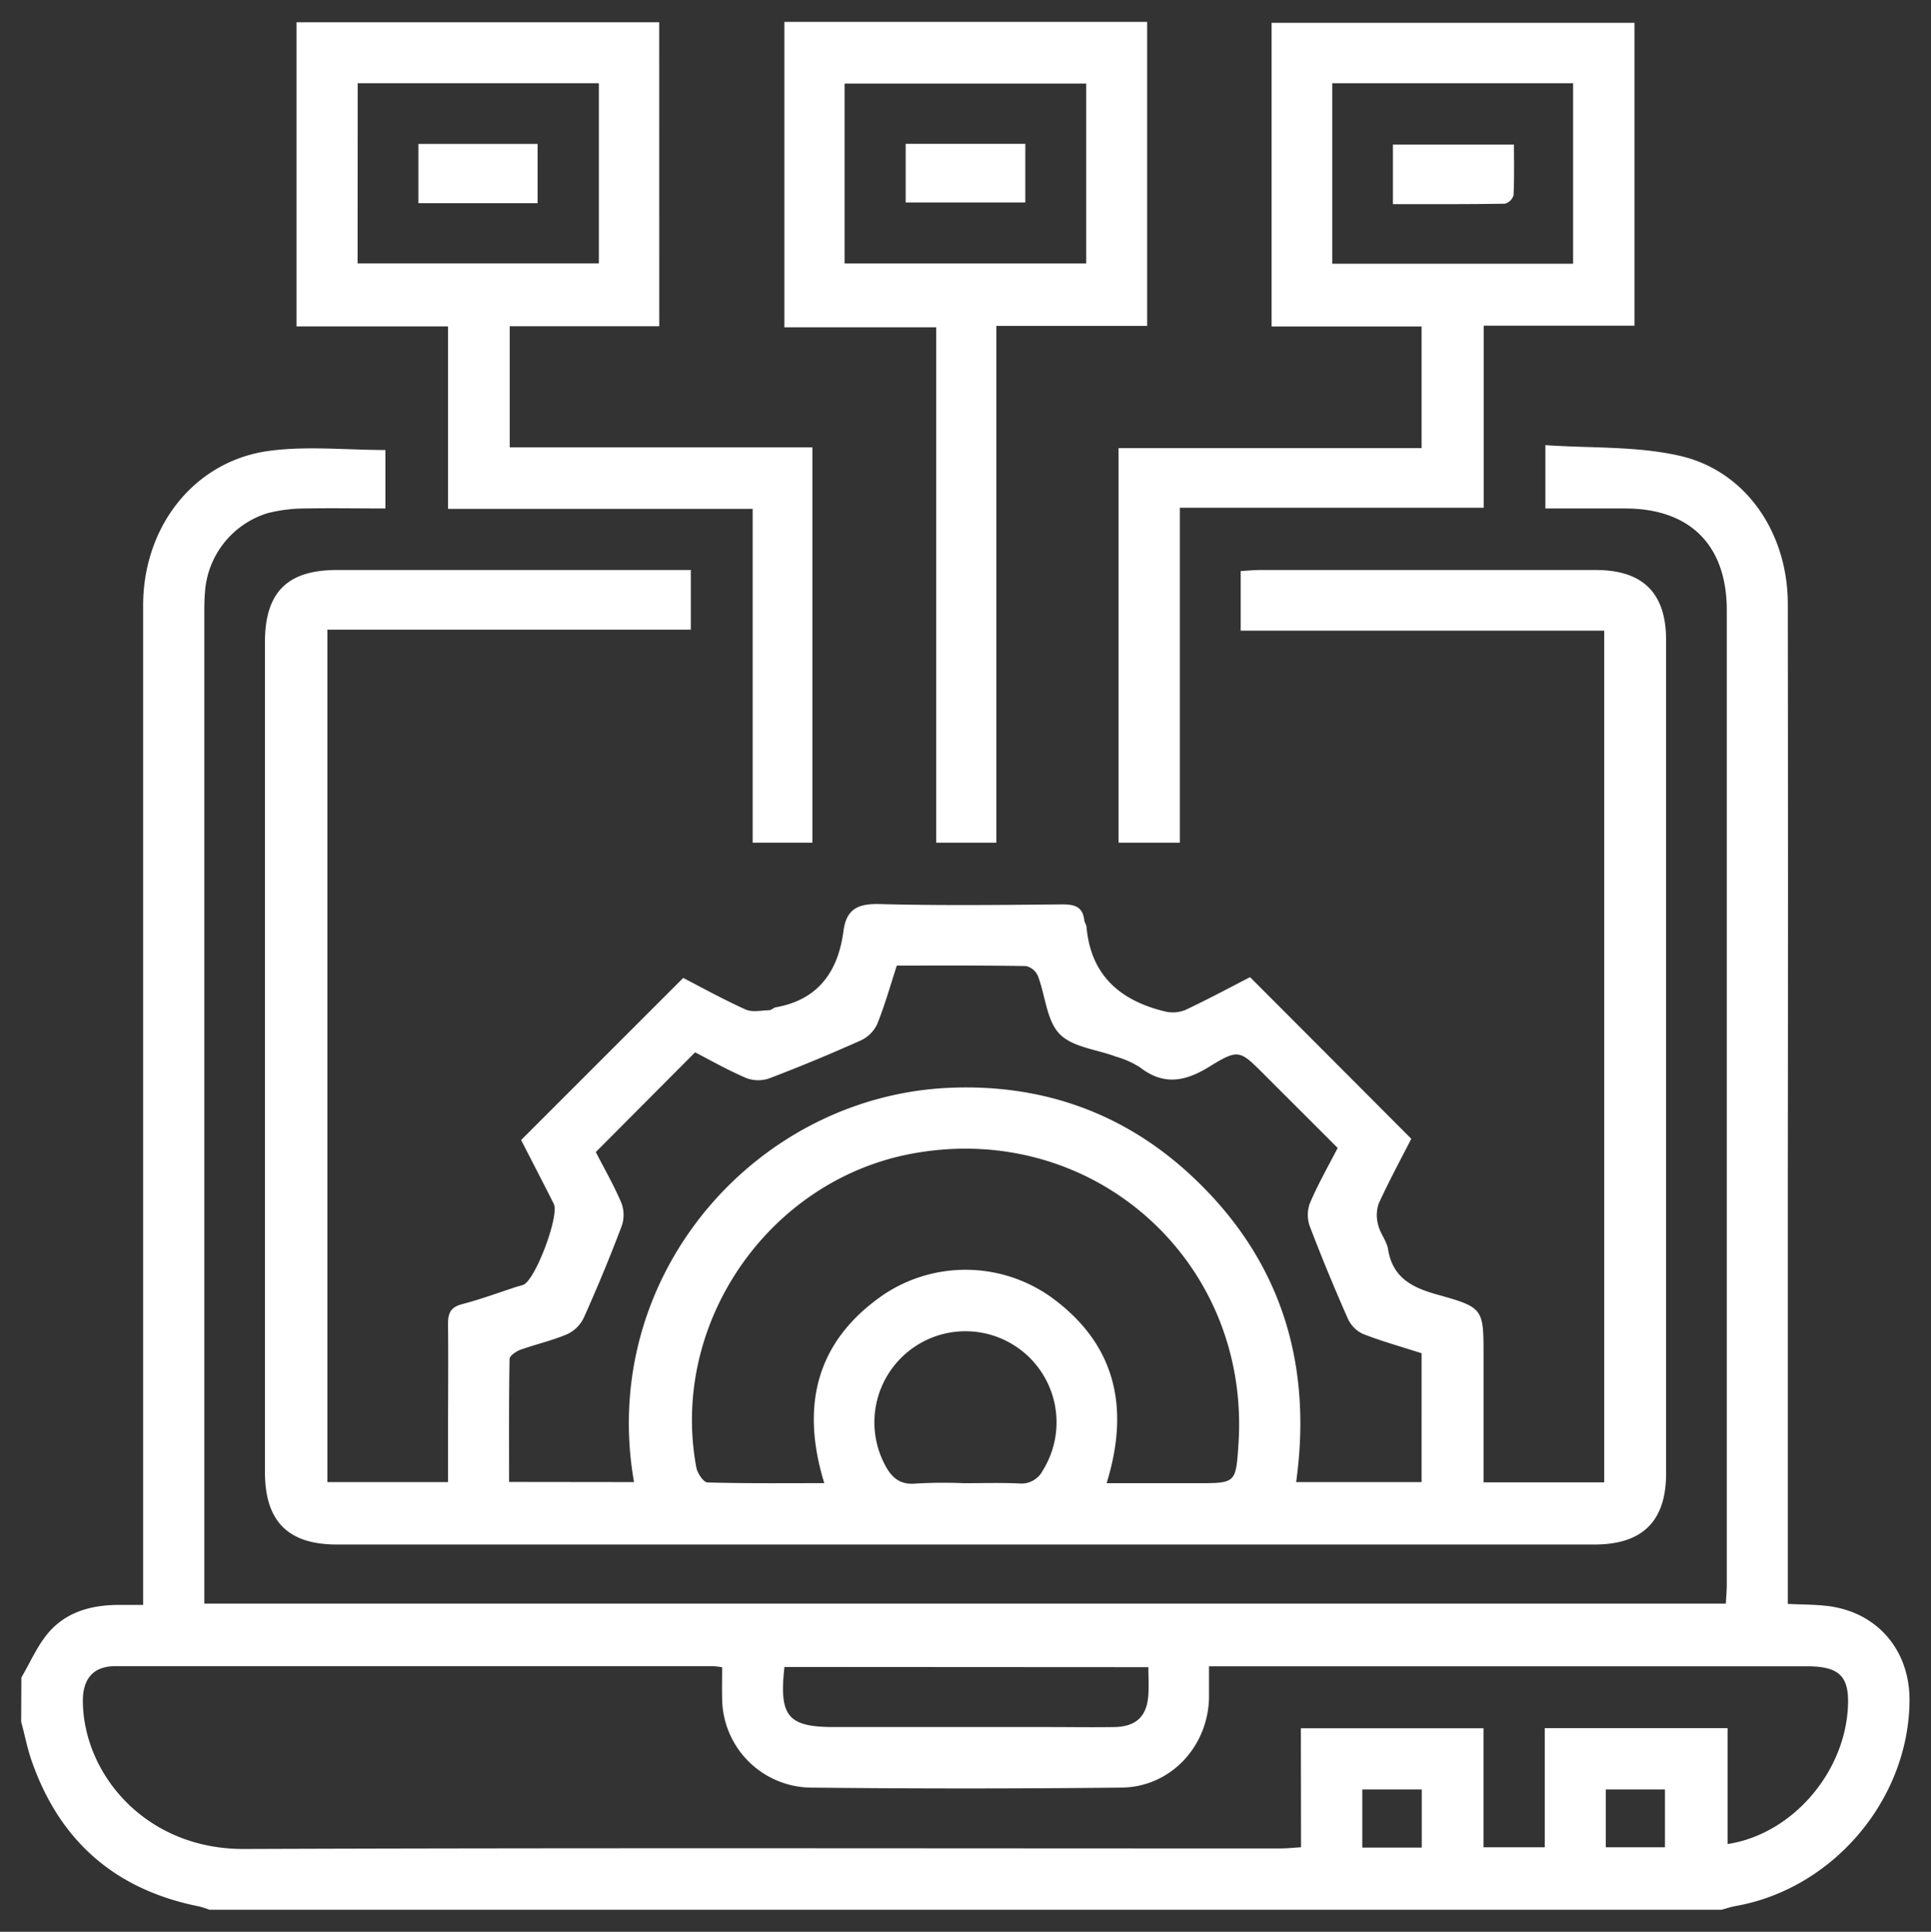 <svg id="Layer_1" data-name="Layer 1" xmlns="http://www.w3.org/2000/svg" viewBox="0 0 371.26 371.37"><rect x="0" y="0" width="371.26" height="371.37" fill="#333333" stroke="none"/><defs><style>.cls-1{fill:#fff;}</style></defs><path class="cls-1" d="M4.11,322.48c1.71-2.9,3.06-6.11,5.22-8.63,3.52-4.09,8.47-5.35,13.76-5.32h4.43v-4.62q0-93.77,0-187.51c0-15.17,9.79-27.72,24.11-29.71,7.28-1,14.81-.18,22.47-.18V97.75c-5.07,0-10.22-.09-15.36,0a29.5,29.5,0,0,0-7.33.91,17.11,17.11,0,0,0-12,15.14c-.12,1.41-.13,2.83-.13,4.25V308.27H331.82c.06-1.27.18-2.52.18-3.77q0-93.58,0-187.16c0-12.53-7.06-19.57-19.51-19.59H297.12V85.57c8.76.62,17.63.15,25.95,2.08,12.69,2.95,20.65,14.85,20.66,28.45q.07,55.11,0,110.24v82c2.65.12,5,.11,7.3.36,9.72,1,16.18,8.42,16.1,18.26-.15,19-14.71,36.16-33.45,39.46-.91.16-1.8.47-2.7.71H40.27a20,20,0,0,0-2-.64Q14.15,361.7,6.07,338.46c-.84-2.43-1.32-5-2-7.47Zm246,9.76h35.11v22.88H297v-22.9h35.15V354.5c12.07-1.83,22.07-13.13,23.08-25.52.53-6.6-1.32-8.65-7.87-8.65H232.45c0,2.37,0,4.25,0,6.12-.24,9.39-7.44,17.1-16.82,17.2q-29.94.33-59.9,0a17.27,17.27,0,0,1-16.89-17.13c-.05-2,0-3.95,0-6a17.43,17.43,0,0,0-1.76-.22q-57.42,0-114.85,0c-4.29,0-6.34,2.41-6.3,6.79.14,14,12.08,28.43,31,28.36,66.4-.24,132.81-.09,199.21-.1,1.25,0,2.49-.14,4-.23Zm-99.29-11.78c-1.07,9.51.69,11.55,9.55,11.55h41.1c4.25,0,8.5.07,12.75,0s6.31-2.07,6.57-6.24c.11-1.72,0-3.46,0-5.27ZM273.35,344H261.92v11.18h11.43Zm35.38,11.12h11.38V344H308.73Z"/><path class="cls-1" d="M132.82,109.58v11.47H62.94V284.92h23.2v-8.85c0-7.21.07-14.42,0-21.63,0-2.11.58-3.16,2.71-3.73,3.53-.92,7-2.2,10.45-3.33.45-.14.92-.23,1.36-.41,2.3-1,6.94-13.31,5.81-15.55-2.13-4.21-4.3-8.4-6.28-12.26L131.36,188c3.6,1.86,7.71,4.14,12,6.07,1.27.57,3,.18,4.53.13.43,0,.83-.49,1.28-.56,8.24-1.45,12-7,13-14.69.58-4.24,2.81-5.26,7-5.15,11.69.31,23.39.17,35.09.06,2.36,0,3.89.44,4.2,3,.05.46.4.89.44,1.34.82,9.35,6.53,14.19,15.12,16.25a6.37,6.37,0,0,0,3.89-.3c4.26-2,8.41-4.23,12.43-6.3l31,31.07c-2,3.91-4.29,8.13-6.28,12.49a7,7,0,0,0-.06,4.17c.38,1.58,1.62,3,1.87,4.56.89,5.53,4.64,7.39,9.52,8.75,8.91,2.48,8.84,2.71,8.84,11.89v24.19h23.2V121.24H238.54V109.78c1.26-.07,2.51-.2,3.75-.2q32.27,0,64.52,0c9.07,0,13.52,4.44,13.52,13.45q0,80.11,0,160.24c0,9.15-4.53,13.65-13.77,13.65H64.78c-9.42,0-13.84-4.47-13.84-13.94q0-79.76,0-159.53c0-9.56,4.28-13.87,13.8-13.87q32.08,0,64.17,0ZM121.9,284.92c-6.93-39.55,23.32-74.17,60.64-75.8,17.55-.76,33.16,4.64,46.12,16.53,17.36,15.94,23.78,36,20.54,59.27h24.12V260.15c-3.75-1.21-7.62-2.28-11.34-3.74a6,6,0,0,1-2.88-3c-2.56-5.82-5-11.69-7.26-17.63a6.54,6.54,0,0,1,0-4.47c1.52-3.56,3.46-7,5.35-10.63l-14.07-14.05c-4.73-4.73-4.94-5.07-10.61-1.57-4.71,2.91-8.82,3.64-13.39.09a17.35,17.35,0,0,0-4.5-2c-3.72-1.41-8.44-1.82-10.92-4.4s-2.71-7.37-4.14-11.11a3.3,3.3,0,0,0-2.29-1.92c-8.25-.14-16.51-.09-24.85-.09-1.26,3.88-2.31,7.64-3.76,11.23a6.5,6.5,0,0,1-3.13,3.14q-8.7,3.9-17.61,7.3a6.48,6.48,0,0,1-4.45-.06c-3.56-1.52-6.94-3.45-9.83-4.94l-19.09,19.17c1.53,3,3.42,6.27,4.9,9.73a6.54,6.54,0,0,1,.09,4.47q-3.37,8.91-7.28,17.61a6.65,6.65,0,0,1-3.13,3.17c-2.91,1.25-6,1.95-9,3-.85.31-2.14,1.16-2.16,1.78-.14,7.87-.09,15.74-.09,23.66Zm90.86.21h17.48c7.37,0,7.37,0,7.87-7.49,2.36-35.29-28.08-62.35-62.83-55.85-27.59,5.16-46.55,32.72-41.4,60.33.2,1.09,1.37,2.84,2.14,2.87,7.41.21,14.84.13,22.46.13-4.57-14.87-1.58-27.23,11.26-36.14a28.36,28.36,0,0,1,32.32.36C214.47,258.32,217.29,270.51,212.76,285.13Zm-27.44,0c3.54,0,7.08-.11,10.61.05a4.62,4.62,0,0,0,4.58-2.53,17.51,17.51,0,1,0-30.43-1.16c1.31,2.54,2.9,4,6,3.71A91,91,0,0,1,185.32,285.13Z"/><path class="cls-1" d="M126.75,62.72H98V86h58.19v76H144.71V97.82H86.14V62.75H57V4.28h69.74Zm-58-12.09h46.39V16H68.77Z"/><path class="cls-1" d="M215.06,162V86.15h58.26V62.76H244.48V4.39h69.78V62.61h-29v35H226.84V162ZM256.14,16v34.7h46.31V16Z"/><path class="cls-1" d="M150.81,4.21h69.75V62.65h-29V162H180V62.92H150.81Zm11.57,46.43h46.46V16.07H162.38Z"/><path class="cls-1" d="M80.44,27.67h22.92V39.06H80.44Z"/><path class="cls-1" d="M267.81,39.24V27.8h23.27c0,3.21.08,6.48-.08,9.73a2.38,2.38,0,0,1-1.67,1.63C282.27,39.28,275.22,39.24,267.81,39.24Z"/><path class="cls-1" d="M174.13,38.93V27.65h23V38.93Z"/></svg>